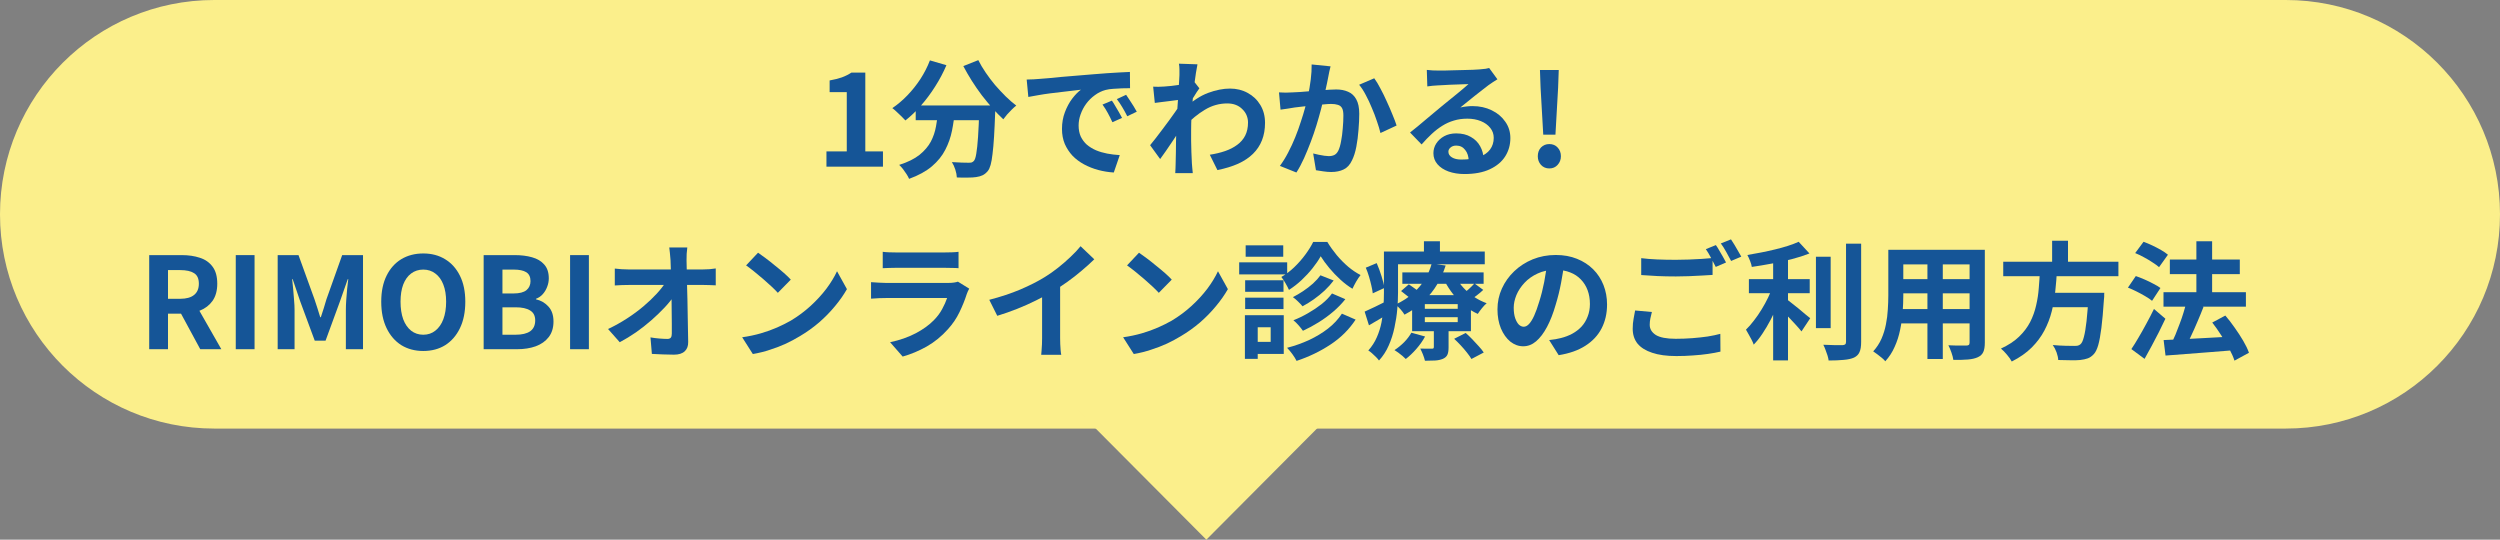 <svg width="315" height="68" viewBox="0 0 315 68" fill="none" xmlns="http://www.w3.org/2000/svg">
<rect x="0" y="0" width="315" height="68" fill="#808080" stroke="none"/>
<path d="M0 27C0 12.088 12.088 0 27 0H288C302.912 0 315 12.088 315 27C315 41.912 302.912 54 288 54H27C12.088 54 0 41.912 0 27Z" fill="#FBEF8B"/>
<path d="M152 68L130.349 46.25L173.651 46.25L152 68Z" fill="#FBEF8B"/>
<path d="M272.6 36.816H282.984V38.64H272.6V36.816ZM273.4 32.704H282.216V34.544H273.4V32.704ZM276.744 30.4H278.728V38.144H276.744V30.4ZM272.616 42.848C273.331 42.816 274.157 42.779 275.096 42.736C276.045 42.693 277.048 42.64 278.104 42.576C279.171 42.512 280.232 42.453 281.288 42.4L281.272 44.144C280.28 44.219 279.277 44.299 278.264 44.384C277.261 44.469 276.296 44.544 275.368 44.608C274.451 44.672 273.613 44.736 272.856 44.8L272.616 42.848ZM278.744 40.64L280.392 39.76C280.797 40.229 281.192 40.741 281.576 41.296C281.971 41.851 282.328 42.4 282.648 42.944C282.968 43.488 283.208 43.989 283.368 44.448L281.544 45.44C281.405 45.003 281.187 44.507 280.888 43.952C280.589 43.397 280.253 42.832 279.88 42.256C279.507 41.669 279.128 41.131 278.744 40.64ZM275.496 38.112L277.64 38.672C277.405 39.28 277.149 39.904 276.872 40.544C276.605 41.184 276.333 41.792 276.056 42.368C275.789 42.944 275.533 43.456 275.288 43.904L273.576 43.344C273.747 42.992 273.923 42.603 274.104 42.176C274.285 41.739 274.461 41.285 274.632 40.816C274.813 40.347 274.973 39.883 275.112 39.424C275.261 38.955 275.389 38.517 275.496 38.112ZM269.032 31.888L270.088 30.464C270.44 30.592 270.808 30.747 271.192 30.928C271.576 31.109 271.944 31.301 272.296 31.504C272.648 31.707 272.936 31.904 273.16 32.096L272.04 33.664C271.827 33.472 271.549 33.269 271.208 33.056C270.877 32.832 270.52 32.619 270.136 32.416C269.752 32.203 269.384 32.027 269.032 31.888ZM268.12 36.24L269.112 34.784C269.453 34.901 269.821 35.045 270.216 35.216C270.611 35.387 270.984 35.568 271.336 35.76C271.699 35.941 271.992 36.117 272.216 36.288L271.16 37.904C270.947 37.723 270.664 37.531 270.312 37.328C269.971 37.125 269.608 36.928 269.224 36.736C268.84 36.544 268.472 36.379 268.12 36.24ZM268.552 43.984C268.829 43.579 269.128 43.099 269.448 42.544C269.779 41.989 270.109 41.403 270.44 40.784C270.781 40.165 271.101 39.547 271.4 38.928L272.84 40.16C272.584 40.715 272.307 41.285 272.008 41.872C271.72 42.448 271.421 43.019 271.112 43.584C270.813 44.149 270.515 44.693 270.216 45.216L268.552 43.984Z" fill="#155597"/>
<path d="M252.408 32.976H266.92V34.8H252.408V32.976ZM257.752 36.896H263.88V38.704H257.752V36.896ZM263.16 36.896H265.144C265.144 36.896 265.139 36.949 265.128 37.056C265.128 37.152 265.128 37.264 265.128 37.392C265.128 37.52 265.117 37.632 265.096 37.728C265 39.189 264.893 40.384 264.776 41.312C264.659 42.24 264.525 42.965 264.376 43.488C264.227 44 264.045 44.373 263.832 44.608C263.587 44.875 263.331 45.056 263.064 45.152C262.797 45.248 262.477 45.317 262.104 45.36C261.795 45.392 261.389 45.403 260.888 45.392C260.387 45.392 259.869 45.381 259.336 45.36C259.325 45.083 259.256 44.763 259.128 44.4C259 44.048 258.84 43.739 258.648 43.472C259.203 43.525 259.736 43.557 260.248 43.568C260.76 43.579 261.128 43.584 261.352 43.584C261.533 43.584 261.683 43.573 261.8 43.552C261.928 43.52 262.04 43.461 262.136 43.376C262.307 43.237 262.451 42.933 262.568 42.464C262.696 41.995 262.808 41.328 262.904 40.464C263 39.6 263.085 38.507 263.16 37.184V36.896ZM257.032 34.064H259.176C259.133 34.917 259.064 35.781 258.968 36.656C258.883 37.52 258.733 38.379 258.52 39.232C258.307 40.075 257.997 40.88 257.592 41.648C257.187 42.416 256.653 43.131 255.992 43.792C255.331 44.453 254.493 45.04 253.48 45.552C253.341 45.285 253.139 44.997 252.872 44.688C252.616 44.379 252.365 44.123 252.12 43.92C253.048 43.493 253.805 42.997 254.392 42.432C254.989 41.856 255.459 41.237 255.8 40.576C256.141 39.904 256.392 39.205 256.552 38.48C256.723 37.755 256.835 37.019 256.888 36.272C256.952 35.525 257 34.789 257.032 34.064ZM258.568 30.336H260.568V33.696H258.568V30.336Z" fill="#155597"/>
<path d="M239.032 31.472H248.84V33.312H239.032V31.472ZM239.032 35.168H248.872V36.96H239.032V35.168ZM239 38.944H248.936V40.752H239V38.944ZM237.928 31.472H239.816V37.232C239.816 37.861 239.79 38.549 239.736 39.296C239.683 40.043 239.576 40.795 239.416 41.552C239.267 42.299 239.038 43.013 238.728 43.696C238.43 44.379 238.035 44.987 237.544 45.52C237.448 45.392 237.304 45.248 237.112 45.088C236.92 44.928 236.723 44.773 236.52 44.624C236.328 44.475 236.163 44.357 236.024 44.272C236.462 43.792 236.808 43.264 237.064 42.688C237.32 42.101 237.507 41.499 237.624 40.88C237.752 40.251 237.832 39.627 237.864 39.008C237.907 38.379 237.928 37.781 237.928 37.216V31.472ZM248.168 31.472H250.088V43.168C250.088 43.68 250.024 44.075 249.896 44.352C249.768 44.64 249.539 44.859 249.208 45.008C248.888 45.157 248.478 45.253 247.976 45.296C247.475 45.339 246.856 45.355 246.12 45.344C246.088 45.088 246.008 44.779 245.88 44.416C245.752 44.053 245.624 43.749 245.496 43.504C245.806 43.515 246.115 43.525 246.424 43.536C246.734 43.536 247.006 43.536 247.24 43.536C247.486 43.536 247.662 43.536 247.768 43.536C247.918 43.536 248.019 43.509 248.072 43.456C248.136 43.403 248.168 43.301 248.168 43.152V31.472ZM242.856 32.208H244.792V45.232H242.856V32.208Z" fill="#155597"/>
<path d="M220.36 35.168H228.024V36.944H220.36V35.168ZM228.808 32.352H230.664V41.344H228.808V32.352ZM223.416 31.984H225.288V45.408H223.416V31.984ZM232.6 30.704H234.504V43.088C234.504 43.653 234.435 44.08 234.296 44.368C234.168 44.666 233.939 44.896 233.608 45.056C233.278 45.205 232.846 45.301 232.312 45.344C231.779 45.397 231.144 45.424 230.408 45.424C230.387 45.242 230.339 45.029 230.264 44.784C230.19 44.549 230.104 44.309 230.008 44.064C229.923 43.829 229.832 43.621 229.736 43.44C230.259 43.461 230.755 43.477 231.224 43.488C231.694 43.488 232.008 43.488 232.168 43.488C232.318 43.477 232.424 43.445 232.488 43.392C232.563 43.328 232.6 43.221 232.6 43.072V30.704ZM226.632 30.464L227.992 31.936C227.32 32.203 226.574 32.443 225.752 32.656C224.931 32.869 224.088 33.056 223.224 33.216C222.371 33.376 221.539 33.514 220.728 33.632C220.696 33.408 220.622 33.152 220.504 32.864C220.387 32.565 220.275 32.32 220.168 32.128C220.744 32.032 221.331 31.925 221.928 31.808C222.526 31.691 223.107 31.562 223.672 31.424C224.248 31.285 224.787 31.136 225.288 30.976C225.79 30.816 226.238 30.645 226.632 30.464ZM223.4 36L224.696 36.576C224.494 37.173 224.254 37.792 223.976 38.432C223.71 39.061 223.416 39.685 223.096 40.304C222.776 40.912 222.435 41.488 222.072 42.032C221.72 42.565 221.352 43.029 220.968 43.424C220.904 43.232 220.814 43.024 220.696 42.8C220.579 42.576 220.456 42.352 220.328 42.128C220.211 41.904 220.099 41.706 219.992 41.536C220.334 41.205 220.67 40.821 221 40.384C221.342 39.947 221.662 39.483 221.96 38.992C222.27 38.49 222.547 37.984 222.792 37.472C223.038 36.96 223.24 36.469 223.4 36ZM225.016 37.616C225.166 37.722 225.384 37.893 225.672 38.128C225.96 38.352 226.27 38.597 226.6 38.864C226.931 39.13 227.23 39.381 227.496 39.616C227.774 39.84 227.971 40 228.088 40.096L226.984 41.76C226.814 41.536 226.6 41.285 226.344 41.008C226.088 40.72 225.816 40.426 225.528 40.128C225.251 39.829 224.979 39.552 224.712 39.296C224.446 39.029 224.211 38.805 224.008 38.624L225.016 37.616Z" fill="#155597"/>
<path d="M206.793 32.528C207.379 32.603 208.041 32.656 208.777 32.688C209.513 32.72 210.302 32.736 211.145 32.736C211.678 32.736 212.222 32.725 212.777 32.704C213.331 32.683 213.87 32.656 214.393 32.624C214.915 32.581 215.379 32.544 215.785 32.512V34.64C215.411 34.661 214.958 34.688 214.425 34.72C213.902 34.752 213.353 34.779 212.777 34.8C212.211 34.821 211.673 34.832 211.161 34.832C210.329 34.832 209.555 34.816 208.841 34.784C208.126 34.741 207.443 34.699 206.793 34.656V32.528ZM208.137 39.312C208.062 39.589 207.998 39.861 207.945 40.128C207.891 40.395 207.865 40.661 207.865 40.928C207.865 41.451 208.121 41.877 208.633 42.208C209.155 42.528 209.993 42.688 211.145 42.688C211.87 42.688 212.569 42.661 213.241 42.608C213.923 42.555 214.563 42.485 215.161 42.4C215.758 42.304 216.291 42.192 216.761 42.064L216.777 44.304C216.318 44.411 215.795 44.507 215.209 44.592C214.633 44.677 214.009 44.741 213.337 44.784C212.675 44.837 211.971 44.864 211.225 44.864C209.998 44.864 208.979 44.725 208.169 44.448C207.358 44.181 206.745 43.797 206.329 43.296C205.923 42.784 205.721 42.16 205.721 41.424C205.721 40.965 205.758 40.544 205.833 40.16C205.907 39.765 205.971 39.419 206.025 39.12L208.137 39.312ZM216.201 30.88C216.339 31.072 216.483 31.301 216.633 31.568C216.793 31.835 216.947 32.101 217.097 32.368C217.246 32.635 217.374 32.869 217.481 33.072L216.185 33.632C216.025 33.301 215.827 32.923 215.593 32.496C215.369 32.069 215.15 31.701 214.937 31.392L216.201 30.88ZM218.105 30.16C218.243 30.363 218.393 30.597 218.553 30.864C218.713 31.131 218.867 31.397 219.017 31.664C219.177 31.92 219.305 32.144 219.401 32.336L218.121 32.88C217.95 32.549 217.747 32.176 217.513 31.76C217.278 31.333 217.049 30.971 216.825 30.672L218.105 30.16Z" fill="#155597"/>
<path d="M197.113 33.04C197.006 33.851 196.867 34.715 196.697 35.632C196.526 36.549 196.297 37.477 196.009 38.416C195.699 39.493 195.337 40.421 194.921 41.2C194.505 41.979 194.046 42.581 193.545 43.008C193.054 43.424 192.515 43.632 191.929 43.632C191.342 43.632 190.798 43.435 190.297 43.04C189.806 42.635 189.411 42.08 189.113 41.376C188.825 40.672 188.681 39.872 188.681 38.976C188.681 38.048 188.867 37.173 189.241 36.352C189.614 35.531 190.131 34.805 190.793 34.176C191.465 33.536 192.243 33.035 193.129 32.672C194.025 32.309 194.99 32.128 196.025 32.128C197.017 32.128 197.907 32.288 198.697 32.608C199.497 32.928 200.179 33.371 200.745 33.936C201.31 34.501 201.742 35.163 202.041 35.92C202.339 36.677 202.489 37.493 202.489 38.368C202.489 39.488 202.259 40.491 201.801 41.376C201.342 42.261 200.659 42.992 199.753 43.568C198.857 44.144 197.737 44.539 196.393 44.752L195.193 42.848C195.502 42.816 195.774 42.779 196.009 42.736C196.243 42.693 196.467 42.645 196.681 42.592C197.193 42.464 197.667 42.283 198.105 42.048C198.553 41.803 198.942 41.504 199.273 41.152C199.603 40.789 199.859 40.368 200.041 39.888C200.233 39.408 200.329 38.88 200.329 38.304C200.329 37.675 200.233 37.099 200.041 36.576C199.849 36.053 199.566 35.6 199.193 35.216C198.819 34.821 198.366 34.523 197.833 34.32C197.299 34.107 196.686 34 195.993 34C195.139 34 194.387 34.155 193.737 34.464C193.086 34.763 192.537 35.152 192.089 35.632C191.641 36.112 191.299 36.629 191.065 37.184C190.841 37.739 190.729 38.267 190.729 38.768C190.729 39.301 190.793 39.749 190.921 40.112C191.049 40.464 191.203 40.731 191.385 40.912C191.577 41.083 191.779 41.168 191.993 41.168C192.217 41.168 192.435 41.056 192.649 40.832C192.873 40.597 193.091 40.245 193.305 39.776C193.518 39.307 193.731 38.715 193.945 38C194.19 37.232 194.398 36.411 194.569 35.536C194.739 34.661 194.862 33.808 194.937 32.976L197.113 33.04Z" fill="#155597"/>
<path d="M176.696 34.32H186.936V35.76H176.696V34.32ZM176.536 36.672L177.512 35.824C177.79 36.005 178.094 36.219 178.424 36.464C178.755 36.699 179.016 36.912 179.208 37.104L178.184 38.032C178.014 37.851 177.763 37.632 177.432 37.376C177.112 37.109 176.814 36.875 176.536 36.672ZM183.224 42.688L184.68 41.952C184.947 42.187 185.224 42.453 185.512 42.752C185.8 43.051 186.072 43.344 186.328 43.632C186.595 43.92 186.803 44.181 186.952 44.416L185.4 45.232C185.272 45.008 185.086 44.741 184.84 44.432C184.606 44.133 184.344 43.829 184.056 43.52C183.768 43.211 183.491 42.933 183.224 42.688ZM179.528 39.968V40.592H183.672V39.968H179.528ZM179.528 38.32V38.912H183.672V38.32H179.528ZM177.928 37.184H185.336V41.728H177.928V37.184ZM177.832 41.92L179.56 42.4C179.272 42.933 178.904 43.456 178.456 43.968C178.019 44.469 177.576 44.891 177.128 45.232C177.022 45.125 176.883 44.997 176.712 44.848C176.542 44.709 176.366 44.571 176.184 44.432C176.003 44.304 175.843 44.197 175.704 44.112C176.131 43.835 176.536 43.504 176.92 43.12C177.304 42.725 177.608 42.325 177.832 41.92ZM185.784 35.712L186.888 36.528C186.632 36.773 186.355 37.008 186.056 37.232C185.768 37.456 185.507 37.648 185.272 37.808L184.296 37.056C184.531 36.885 184.792 36.672 185.08 36.416C185.368 36.149 185.603 35.915 185.784 35.712ZM183.432 34.928C183.678 35.387 183.998 35.829 184.392 36.256C184.787 36.683 185.235 37.067 185.736 37.408C186.238 37.739 186.766 38.005 187.32 38.208C187.128 38.368 186.926 38.581 186.712 38.848C186.499 39.115 186.328 39.349 186.2 39.552C185.614 39.285 185.054 38.939 184.52 38.512C183.998 38.085 183.523 37.605 183.096 37.072C182.67 36.528 182.307 35.963 182.008 35.376L183.432 34.928ZM180.664 41.136H182.52V43.776C182.52 44.171 182.472 44.475 182.376 44.688C182.28 44.912 182.088 45.088 181.8 45.216C181.512 45.333 181.187 45.403 180.824 45.424C180.462 45.445 180.035 45.456 179.544 45.456C179.491 45.221 179.406 44.955 179.288 44.656C179.171 44.368 179.059 44.123 178.952 43.92C179.251 43.931 179.544 43.936 179.832 43.936C180.12 43.936 180.312 43.936 180.408 43.936C180.515 43.936 180.584 43.92 180.616 43.888C180.648 43.845 180.664 43.787 180.664 43.712V41.136ZM180.392 33.216L182.152 33.456C181.896 34.267 181.544 35.051 181.096 35.808C180.659 36.555 180.104 37.253 179.432 37.904C178.76 38.555 177.939 39.136 176.968 39.648C176.851 39.445 176.68 39.216 176.456 38.96C176.232 38.704 176.019 38.512 175.816 38.384C176.712 37.968 177.464 37.483 178.072 36.928C178.691 36.373 179.187 35.781 179.56 35.152C179.944 34.512 180.222 33.867 180.392 33.216ZM175.304 31.696H187.08V33.296H175.304V31.696ZM174.376 31.696H176.152V36.864C176.152 37.504 176.12 38.203 176.056 38.96C175.992 39.717 175.875 40.485 175.704 41.264C175.544 42.043 175.304 42.795 174.984 43.52C174.675 44.235 174.264 44.869 173.752 45.424C173.667 45.296 173.539 45.147 173.368 44.976C173.198 44.816 173.027 44.656 172.856 44.496C172.686 44.347 172.536 44.235 172.408 44.16C172.867 43.648 173.224 43.093 173.48 42.496C173.747 41.888 173.944 41.259 174.072 40.608C174.2 39.957 174.28 39.317 174.312 38.688C174.355 38.048 174.376 37.44 174.376 36.864V31.696ZM179.416 30.4H181.432V32.672H179.416V30.4ZM172.088 33.728L173.464 33.152C173.688 33.664 173.891 34.213 174.072 34.8C174.264 35.387 174.382 35.883 174.424 36.288L172.968 36.96C172.936 36.672 172.878 36.347 172.792 35.984C172.707 35.611 172.606 35.227 172.488 34.832C172.371 34.437 172.238 34.069 172.088 33.728ZM171.944 39.264C172.318 39.104 172.755 38.901 173.256 38.656C173.768 38.4 174.296 38.139 174.84 37.872L175.272 39.312C174.824 39.6 174.36 39.888 173.88 40.176C173.4 40.464 172.936 40.736 172.488 40.992L171.944 39.264Z" fill="#155597"/>
<path d="M166.409 32.288C166.142 32.768 165.801 33.269 165.385 33.792C164.969 34.315 164.505 34.816 163.993 35.296C163.491 35.765 162.963 36.176 162.409 36.528C162.302 36.283 162.158 36.005 161.977 35.696C161.795 35.376 161.619 35.109 161.449 34.896C162.014 34.576 162.553 34.171 163.065 33.68C163.587 33.179 164.057 32.645 164.473 32.08C164.889 31.515 165.219 30.981 165.465 30.48H167.241C167.582 31.045 167.977 31.6 168.425 32.144C168.883 32.688 169.369 33.179 169.881 33.616C170.393 34.043 170.91 34.389 171.433 34.656C171.251 34.88 171.065 35.157 170.873 35.488C170.691 35.808 170.537 36.107 170.409 36.384C169.897 36.075 169.39 35.691 168.889 35.232C168.387 34.773 167.923 34.288 167.497 33.776C167.07 33.264 166.707 32.768 166.409 32.288ZM166.377 34.688L168.041 35.344C167.71 35.781 167.331 36.203 166.905 36.608C166.478 37.003 166.025 37.371 165.545 37.712C165.075 38.043 164.601 38.336 164.121 38.592C163.982 38.421 163.795 38.224 163.561 38C163.337 37.776 163.118 37.589 162.905 37.44C163.321 37.227 163.747 36.976 164.185 36.688C164.633 36.389 165.049 36.069 165.433 35.728C165.817 35.376 166.131 35.029 166.377 34.688ZM167.833 36.976L169.513 37.696C169.075 38.251 168.569 38.773 167.993 39.264C167.417 39.755 166.803 40.203 166.153 40.608C165.502 41.013 164.841 41.371 164.169 41.68C164.03 41.477 163.849 41.248 163.625 40.992C163.401 40.736 163.182 40.523 162.969 40.352C163.577 40.117 164.185 39.824 164.793 39.472C165.411 39.12 165.987 38.736 166.521 38.32C167.054 37.893 167.491 37.445 167.833 36.976ZM169.081 39.52L170.809 40.272C169.987 41.52 168.926 42.571 167.625 43.424C166.334 44.277 164.915 44.96 163.369 45.472C163.241 45.216 163.065 44.933 162.841 44.624C162.617 44.315 162.393 44.048 162.169 43.824C163.129 43.579 164.051 43.253 164.937 42.848C165.822 42.432 166.617 41.952 167.321 41.408C168.035 40.853 168.622 40.224 169.081 39.52ZM156.889 35.312H161.721V36.768H156.889V35.312ZM156.953 30.912H161.689V32.352H156.953V30.912ZM156.889 37.504H161.721V38.944H156.889V37.504ZM156.137 33.056H162.185V34.576H156.137V33.056ZM157.721 39.712H161.753V44.592H157.721V43.072H160.105V41.232H157.721V39.712ZM156.857 39.712H158.473V45.216H156.857V39.712Z" fill="#155597"/>
<path d="M143.513 31.84C143.79 32.032 144.115 32.267 144.489 32.544C144.862 32.821 145.246 33.125 145.641 33.456C146.046 33.776 146.425 34.09 146.777 34.4C147.129 34.709 147.417 34.986 147.641 35.232L146.009 36.896C145.806 36.672 145.539 36.405 145.209 36.096C144.878 35.786 144.521 35.467 144.137 35.136C143.753 34.805 143.374 34.49 143.001 34.192C142.627 33.893 142.297 33.642 142.009 33.44L143.513 31.84ZM141.513 42.496C142.345 42.379 143.129 42.213 143.865 42C144.601 41.786 145.283 41.541 145.913 41.264C146.542 40.986 147.118 40.699 147.641 40.4C148.547 39.856 149.379 39.237 150.137 38.544C150.894 37.85 151.555 37.13 152.121 36.384C152.686 35.627 153.134 34.891 153.465 34.176L154.713 36.432C154.307 37.147 153.806 37.861 153.209 38.576C152.622 39.291 151.955 39.973 151.209 40.624C150.462 41.264 149.657 41.84 148.793 42.352C148.249 42.682 147.662 42.997 147.033 43.296C146.403 43.584 145.737 43.84 145.033 44.064C144.339 44.298 143.614 44.48 142.857 44.608L141.513 42.496Z" fill="#155597"/>
<path d="M124.648 37.776C126.088 37.403 127.39 36.971 128.552 36.48C129.726 35.979 130.755 35.456 131.64 34.912C132.195 34.571 132.75 34.181 133.304 33.744C133.87 33.296 134.398 32.837 134.888 32.368C135.39 31.899 135.811 31.451 136.152 31.024L137.88 32.672C137.39 33.152 136.851 33.637 136.264 34.128C135.688 34.619 135.086 35.088 134.456 35.536C133.827 35.984 133.203 36.395 132.584 36.768C131.976 37.12 131.294 37.483 130.536 37.856C129.79 38.229 129 38.581 128.168 38.912C127.336 39.243 126.499 39.536 125.656 39.792L124.648 37.776ZM131.304 35.936L133.576 35.408V42.608C133.576 42.843 133.582 43.099 133.592 43.376C133.603 43.653 133.619 43.909 133.64 44.144C133.662 44.389 133.688 44.576 133.72 44.704H131.192C131.214 44.576 131.23 44.389 131.24 44.144C131.262 43.909 131.278 43.653 131.288 43.376C131.299 43.099 131.304 42.843 131.304 42.608V35.936Z" fill="#155597"/>
<path d="M111.224 31.728C111.448 31.76 111.715 31.781 112.024 31.792C112.333 31.803 112.621 31.808 112.888 31.808C113.091 31.808 113.4 31.808 113.816 31.808C114.243 31.808 114.712 31.808 115.224 31.808C115.747 31.808 116.264 31.808 116.776 31.808C117.288 31.808 117.747 31.808 118.152 31.808C118.557 31.808 118.856 31.808 119.048 31.808C119.293 31.808 119.587 31.803 119.928 31.792C120.269 31.781 120.552 31.76 120.776 31.728V33.792C120.563 33.771 120.285 33.76 119.944 33.76C119.613 33.749 119.304 33.744 119.016 33.744C118.845 33.744 118.552 33.744 118.136 33.744C117.731 33.744 117.267 33.744 116.744 33.744C116.232 33.744 115.715 33.744 115.192 33.744C114.68 33.744 114.216 33.744 113.8 33.744C113.384 33.744 113.08 33.744 112.888 33.744C112.632 33.744 112.349 33.749 112.04 33.76C111.741 33.771 111.469 33.781 111.224 33.792V31.728ZM122.12 36.368C122.067 36.475 122.008 36.592 121.944 36.72C121.891 36.848 121.848 36.955 121.816 37.04C121.571 37.808 121.261 38.576 120.888 39.344C120.525 40.101 120.045 40.811 119.448 41.472C118.648 42.368 117.752 43.099 116.76 43.664C115.768 44.219 114.76 44.64 113.736 44.928L112.152 43.12C113.357 42.864 114.429 42.491 115.368 42C116.307 41.509 117.08 40.949 117.688 40.32C118.115 39.883 118.456 39.424 118.712 38.944C118.979 38.453 119.187 37.989 119.336 37.552C119.219 37.552 119.016 37.552 118.728 37.552C118.44 37.552 118.093 37.552 117.688 37.552C117.293 37.552 116.867 37.552 116.408 37.552C115.949 37.552 115.48 37.552 115 37.552C114.52 37.552 114.061 37.552 113.624 37.552C113.187 37.552 112.792 37.552 112.44 37.552C112.099 37.552 111.821 37.552 111.608 37.552C111.416 37.552 111.144 37.557 110.792 37.568C110.44 37.579 110.093 37.6 109.752 37.632V35.552C110.093 35.573 110.424 35.595 110.744 35.616C111.075 35.637 111.363 35.648 111.608 35.648C111.768 35.648 112.008 35.648 112.328 35.648C112.659 35.648 113.037 35.648 113.464 35.648C113.891 35.648 114.344 35.648 114.824 35.648C115.315 35.648 115.8 35.648 116.28 35.648C116.771 35.648 117.235 35.648 117.672 35.648C118.109 35.648 118.488 35.648 118.808 35.648C119.128 35.648 119.368 35.648 119.528 35.648C119.784 35.648 120.013 35.632 120.216 35.6C120.429 35.568 120.589 35.531 120.696 35.488L122.12 36.368Z" fill="#155597"/>
<path d="M95.513 31.84C95.79 32.032 96.115 32.267 96.489 32.544C96.862 32.821 97.246 33.125 97.641 33.456C98.046 33.776 98.425 34.09 98.777 34.4C99.129 34.709 99.417 34.986 99.641 35.232L98.009 36.896C97.806 36.672 97.539 36.405 97.209 36.096C96.878 35.786 96.521 35.467 96.137 35.136C95.753 34.805 95.374 34.49 95.001 34.192C94.627 33.893 94.297 33.642 94.009 33.44L95.513 31.84ZM93.513 42.496C94.345 42.379 95.129 42.213 95.865 42C96.601 41.786 97.283 41.541 97.913 41.264C98.542 40.986 99.118 40.699 99.641 40.4C100.547 39.856 101.379 39.237 102.137 38.544C102.894 37.85 103.555 37.13 104.121 36.384C104.686 35.627 105.134 34.891 105.465 34.176L106.713 36.432C106.307 37.147 105.806 37.861 105.209 38.576C104.622 39.291 103.955 39.973 103.209 40.624C102.462 41.264 101.657 41.84 100.793 42.352C100.249 42.682 99.662 42.997 99.033 43.296C98.403 43.584 97.737 43.84 97.033 44.064C96.339 44.298 95.614 44.48 94.857 44.608L93.513 42.496Z" fill="#155597"/>
<path d="M86.6 31.184C86.568 31.429 86.541 31.696 86.52 31.984C86.51 32.272 86.504 32.544 86.504 32.8C86.515 33.248 86.525 33.733 86.536 34.256C86.547 34.779 86.558 35.333 86.568 35.92C86.59 36.507 86.606 37.109 86.616 37.728C86.627 38.336 86.638 38.949 86.648 39.568C86.659 40.176 86.669 40.779 86.68 41.376C86.691 41.962 86.701 42.528 86.712 43.072C86.723 43.584 86.579 43.978 86.28 44.256C85.981 44.544 85.528 44.688 84.92 44.688C84.44 44.688 83.971 44.677 83.512 44.656C83.053 44.645 82.595 44.624 82.136 44.592L81.96 42.512C82.323 42.576 82.701 42.624 83.096 42.656C83.491 42.688 83.822 42.704 84.088 42.704C84.291 42.704 84.435 42.651 84.52 42.544C84.606 42.437 84.648 42.267 84.648 42.032C84.648 41.669 84.648 41.253 84.648 40.784C84.648 40.304 84.643 39.797 84.632 39.264C84.632 38.72 84.627 38.165 84.616 37.6C84.606 37.024 84.595 36.453 84.584 35.888C84.573 35.322 84.558 34.779 84.536 34.256C84.525 33.733 84.51 33.248 84.488 32.8C84.467 32.448 84.44 32.144 84.408 31.888C84.387 31.621 84.36 31.387 84.328 31.184H86.6ZM77.464 33.84C77.699 33.872 77.981 33.898 78.312 33.92C78.653 33.941 78.963 33.952 79.24 33.952C79.4 33.952 79.672 33.952 80.056 33.952C80.44 33.952 80.894 33.952 81.416 33.952C81.95 33.952 82.515 33.952 83.112 33.952C83.71 33.952 84.302 33.952 84.888 33.952C85.475 33.952 86.024 33.952 86.536 33.952C87.048 33.952 87.48 33.952 87.832 33.952C88.184 33.952 88.413 33.952 88.52 33.952C88.776 33.952 89.07 33.941 89.4 33.92C89.731 33.888 89.992 33.856 90.184 33.824V35.952C89.928 35.941 89.656 35.931 89.368 35.92C89.091 35.909 88.846 35.904 88.632 35.904C88.536 35.904 88.312 35.904 87.96 35.904C87.608 35.904 87.171 35.904 86.648 35.904C86.136 35.904 85.576 35.904 84.968 35.904C84.36 35.904 83.747 35.904 83.128 35.904C82.52 35.904 81.944 35.904 81.4 35.904C80.867 35.904 80.413 35.904 80.04 35.904C79.667 35.904 79.416 35.904 79.288 35.904C79 35.904 78.696 35.909 78.376 35.92C78.056 35.931 77.752 35.947 77.464 35.968V33.84ZM76.616 41.456C77.448 41.061 78.243 40.618 79 40.128C79.757 39.637 80.451 39.125 81.08 38.592C81.71 38.059 82.264 37.531 82.744 37.008C83.235 36.474 83.624 35.973 83.912 35.504L84.952 35.52L84.968 37.216C84.648 37.706 84.237 38.218 83.736 38.752C83.235 39.285 82.68 39.819 82.072 40.352C81.464 40.885 80.819 41.392 80.136 41.872C79.454 42.341 78.771 42.757 78.088 43.12L76.616 41.456Z" fill="#155597"/>
<path d="M71.831 44V32.144H74.199V44H71.831Z" fill="#155597"/>
<path d="M60.94 44V32.144H64.86C65.671 32.144 66.396 32.235 67.036 32.416C67.687 32.597 68.199 32.901 68.572 33.328C68.956 33.755 69.148 34.336 69.148 35.072C69.148 35.435 69.079 35.792 68.94 36.144C68.812 36.485 68.631 36.789 68.396 37.056C68.162 37.323 67.874 37.52 67.532 37.648V37.712C68.172 37.861 68.7 38.171 69.116 38.64C69.532 39.099 69.74 39.723 69.74 40.512C69.74 41.301 69.538 41.957 69.132 42.48C68.738 42.992 68.194 43.376 67.5 43.632C66.818 43.877 66.039 44 65.164 44H60.94ZM63.308 36.976H64.7C65.447 36.976 65.991 36.837 66.332 36.56C66.674 36.272 66.844 35.893 66.844 35.424C66.844 34.901 66.668 34.528 66.316 34.304C65.964 34.08 65.431 33.968 64.716 33.968H63.308V36.976ZM63.308 42.176H64.956C65.767 42.176 66.38 42.032 66.796 41.744C67.223 41.445 67.436 40.987 67.436 40.368C67.436 39.792 67.223 39.376 66.796 39.12C66.38 38.853 65.767 38.72 64.956 38.72H63.308V42.176Z" fill="#155597"/>
<path d="M53.332 44.224C52.287 44.224 51.364 43.979 50.564 43.488C49.775 42.987 49.156 42.272 48.708 41.344C48.26 40.416 48.036 39.307 48.036 38.016C48.036 36.736 48.26 35.643 48.708 34.736C49.156 33.829 49.775 33.136 50.564 32.656C51.364 32.176 52.287 31.936 53.332 31.936C54.388 31.936 55.311 32.181 56.1 32.672C56.889 33.152 57.508 33.845 57.956 34.752C58.404 35.648 58.628 36.736 58.628 38.016C58.628 39.307 58.404 40.416 57.956 41.344C57.508 42.272 56.889 42.987 56.1 43.488C55.311 43.979 54.388 44.224 53.332 44.224ZM53.332 42.176C53.919 42.176 54.425 42.005 54.852 41.664C55.289 41.323 55.626 40.843 55.86 40.224C56.095 39.595 56.212 38.859 56.212 38.016C56.212 37.173 56.095 36.453 55.86 35.856C55.626 35.248 55.289 34.784 54.852 34.464C54.425 34.133 53.919 33.968 53.332 33.968C52.745 33.968 52.233 34.133 51.796 34.464C51.37 34.784 51.039 35.248 50.804 35.856C50.58 36.453 50.468 37.173 50.468 38.016C50.468 38.859 50.58 39.595 50.804 40.224C51.039 40.843 51.37 41.323 51.796 41.664C52.233 42.005 52.745 42.176 53.332 42.176Z" fill="#155597"/>
<path d="M34.987 44V32.144H37.611L39.627 37.712C39.755 38.064 39.878 38.437 39.995 38.832C40.113 39.216 40.23 39.595 40.347 39.968H40.427C40.555 39.595 40.678 39.216 40.795 38.832C40.913 38.437 41.025 38.064 41.131 37.712L43.115 32.144H45.739V44H43.579V39.056C43.579 38.672 43.595 38.251 43.627 37.792C43.659 37.333 43.697 36.875 43.739 36.416C43.793 35.947 43.841 35.531 43.883 35.168H43.819L42.843 37.952L41.019 42.928H39.659L37.819 37.952L36.875 35.168H36.811C36.854 35.531 36.897 35.947 36.939 36.416C36.982 36.875 37.019 37.333 37.051 37.792C37.094 38.251 37.115 38.672 37.115 39.056V44H34.987Z" fill="#155597"/>
<path d="M29.706 44V32.144H32.074V44H29.706Z" fill="#155597"/>
<path d="M18.8 44V32.144H22.912C23.755 32.144 24.512 32.256 25.184 32.48C25.856 32.693 26.389 33.067 26.784 33.6C27.178 34.123 27.376 34.837 27.376 35.744C27.376 36.619 27.178 37.339 26.784 37.904C26.389 38.459 25.856 38.869 25.184 39.136C24.512 39.392 23.755 39.52 22.912 39.52H21.168V44H18.8ZM21.168 37.648H22.704C23.472 37.648 24.053 37.488 24.448 37.168C24.853 36.848 25.056 36.373 25.056 35.744C25.056 35.104 24.853 34.661 24.448 34.416C24.053 34.16 23.472 34.032 22.704 34.032H21.168V37.648ZM25.232 44L22.48 38.912L24.144 37.44L27.888 44H25.232Z" fill="#155597"/>
<path d="M194.45 16.968L194.114 11.064L194.034 8.824H196.402L196.322 11.064L195.986 16.968H194.45ZM195.218 21.224C194.791 21.224 194.439 21.075 194.162 20.776C193.895 20.477 193.762 20.115 193.762 19.688C193.762 19.24 193.895 18.872 194.162 18.584C194.439 18.296 194.791 18.152 195.218 18.152C195.644 18.152 195.991 18.296 196.258 18.584C196.535 18.872 196.674 19.24 196.674 19.688C196.674 20.115 196.535 20.477 196.258 20.776C195.991 21.075 195.644 21.224 195.218 21.224Z" fill="#155597"/>
<path d="M179.778 8.808C180.002 8.84 180.242 8.861 180.498 8.872C180.754 8.883 180.999 8.888 181.234 8.888C181.405 8.888 181.661 8.888 182.002 8.888C182.343 8.877 182.727 8.867 183.154 8.856C183.591 8.845 184.023 8.835 184.45 8.824C184.877 8.813 185.261 8.803 185.602 8.792C185.954 8.771 186.226 8.755 186.418 8.744C186.749 8.712 187.01 8.685 187.202 8.664C187.394 8.632 187.538 8.6 187.634 8.568L188.674 9.992C188.493 10.109 188.306 10.226 188.114 10.344C187.922 10.461 187.735 10.589 187.554 10.728C187.341 10.877 187.085 11.075 186.786 11.32C186.487 11.555 186.167 11.805 185.826 12.072C185.495 12.338 185.17 12.6 184.85 12.856C184.541 13.112 184.258 13.341 184.002 13.544C184.269 13.48 184.525 13.437 184.77 13.416C185.015 13.384 185.266 13.368 185.522 13.368C186.429 13.368 187.239 13.544 187.954 13.896C188.679 14.248 189.25 14.728 189.666 15.336C190.093 15.933 190.306 16.621 190.306 17.4C190.306 18.242 190.093 19.005 189.666 19.688C189.239 20.37 188.594 20.915 187.73 21.32C186.877 21.725 185.805 21.928 184.514 21.928C183.778 21.928 183.111 21.821 182.514 21.608C181.927 21.395 181.463 21.09 181.122 20.696C180.781 20.301 180.61 19.837 180.61 19.304C180.61 18.866 180.727 18.461 180.962 18.088C181.207 17.704 181.543 17.395 181.97 17.16C182.407 16.925 182.909 16.808 183.474 16.808C184.21 16.808 184.829 16.957 185.33 17.256C185.842 17.544 186.231 17.933 186.498 18.424C186.775 18.915 186.919 19.453 186.93 20.04L185.058 20.296C185.047 19.709 184.898 19.24 184.61 18.888C184.333 18.525 183.959 18.344 183.49 18.344C183.191 18.344 182.951 18.424 182.77 18.584C182.589 18.733 182.498 18.909 182.498 19.112C182.498 19.41 182.647 19.651 182.946 19.832C183.245 20.013 183.634 20.104 184.114 20.104C185.021 20.104 185.778 19.997 186.386 19.784C186.994 19.56 187.447 19.245 187.746 18.84C188.055 18.424 188.21 17.933 188.21 17.368C188.21 16.888 188.061 16.466 187.762 16.104C187.474 15.741 187.079 15.459 186.578 15.256C186.077 15.053 185.511 14.952 184.882 14.952C184.263 14.952 183.698 15.032 183.186 15.192C182.674 15.341 182.189 15.56 181.73 15.848C181.282 16.125 180.839 16.466 180.402 16.872C179.975 17.267 179.549 17.709 179.122 18.2L177.666 16.696C177.954 16.461 178.279 16.2 178.642 15.912C179.005 15.613 179.373 15.304 179.746 14.984C180.13 14.664 180.487 14.365 180.818 14.088C181.159 13.8 181.447 13.56 181.682 13.368C181.906 13.187 182.167 12.973 182.466 12.728C182.765 12.482 183.074 12.232 183.394 11.976C183.714 11.709 184.018 11.459 184.306 11.224C184.594 10.979 184.834 10.771 185.026 10.6C184.866 10.6 184.658 10.605 184.402 10.616C184.146 10.627 183.863 10.637 183.554 10.648C183.255 10.659 182.951 10.669 182.642 10.68C182.343 10.691 182.061 10.707 181.794 10.728C181.538 10.739 181.325 10.749 181.154 10.76C180.941 10.771 180.717 10.787 180.482 10.808C180.247 10.829 180.034 10.856 179.842 10.888L179.778 8.808Z" fill="#155597"/>
<path d="M167.65 8.36C167.597 8.563 167.544 8.787 167.49 9.032C167.448 9.267 167.405 9.485 167.362 9.688C167.32 9.923 167.266 10.189 167.202 10.488C167.138 10.776 167.074 11.069 167.01 11.368C166.957 11.656 166.898 11.938 166.834 12.216C166.728 12.675 166.594 13.208 166.434 13.816C166.274 14.424 166.088 15.08 165.874 15.784C165.661 16.477 165.421 17.176 165.154 17.88C164.888 18.584 164.605 19.272 164.306 19.944C164.008 20.605 163.688 21.203 163.346 21.736L161.266 20.904C161.64 20.402 161.986 19.843 162.306 19.224C162.637 18.595 162.936 17.949 163.202 17.288C163.469 16.627 163.704 15.976 163.906 15.336C164.12 14.696 164.301 14.098 164.45 13.544C164.6 12.989 164.717 12.514 164.802 12.12C164.952 11.395 165.069 10.696 165.154 10.024C165.24 9.352 165.277 8.717 165.266 8.12L167.65 8.36ZM173.154 9.864C173.41 10.205 173.672 10.637 173.938 11.16C174.216 11.672 174.482 12.216 174.738 12.792C175.005 13.368 175.245 13.922 175.458 14.456C175.682 14.989 175.853 15.443 175.97 15.816L173.938 16.76C173.832 16.312 173.682 15.816 173.49 15.272C173.309 14.717 173.096 14.157 172.85 13.592C172.616 13.016 172.36 12.472 172.082 11.96C171.816 11.448 171.538 11.021 171.25 10.68L173.154 9.864ZM161.154 11.64C161.442 11.661 161.725 11.672 162.002 11.672C162.28 11.661 162.568 11.65 162.866 11.64C163.122 11.629 163.437 11.613 163.81 11.592C164.194 11.56 164.594 11.528 165.01 11.496C165.437 11.464 165.864 11.432 166.29 11.4C166.717 11.357 167.112 11.325 167.474 11.304C167.837 11.283 168.136 11.272 168.37 11.272C168.936 11.272 169.432 11.368 169.858 11.56C170.296 11.741 170.637 12.056 170.882 12.504C171.138 12.952 171.266 13.56 171.266 14.328C171.266 14.957 171.234 15.64 171.17 16.376C171.117 17.112 171.026 17.816 170.898 18.488C170.77 19.16 170.589 19.73 170.354 20.2C170.098 20.755 169.746 21.139 169.298 21.352C168.861 21.565 168.338 21.672 167.73 21.672C167.421 21.672 167.09 21.645 166.738 21.592C166.397 21.549 166.088 21.501 165.81 21.448L165.458 19.336C165.672 19.389 165.901 19.442 166.146 19.496C166.402 19.549 166.642 19.592 166.866 19.624C167.101 19.656 167.288 19.672 167.426 19.672C167.693 19.672 167.928 19.624 168.13 19.528C168.333 19.421 168.498 19.24 168.626 18.984C168.776 18.674 168.893 18.274 168.978 17.784C169.074 17.293 169.144 16.765 169.186 16.2C169.24 15.624 169.266 15.075 169.266 14.552C169.266 14.125 169.208 13.81 169.09 13.608C168.973 13.405 168.797 13.272 168.562 13.208C168.338 13.133 168.056 13.096 167.714 13.096C167.48 13.096 167.149 13.117 166.722 13.16C166.306 13.192 165.864 13.235 165.394 13.288C164.925 13.331 164.482 13.379 164.066 13.432C163.661 13.485 163.346 13.523 163.122 13.544C162.898 13.586 162.605 13.634 162.242 13.688C161.89 13.73 161.592 13.773 161.346 13.816L161.154 11.64Z" fill="#155597"/>
<path d="M152.434 19.496C153.138 19.389 153.783 19.235 154.37 19.032C154.957 18.829 155.463 18.568 155.89 18.248C156.327 17.928 156.663 17.539 156.898 17.08C157.133 16.611 157.25 16.061 157.25 15.432C157.25 15.123 157.191 14.824 157.074 14.536C156.957 14.248 156.781 13.992 156.546 13.768C156.322 13.533 156.05 13.352 155.73 13.224C155.41 13.096 155.047 13.032 154.642 13.032C153.629 13.032 152.685 13.299 151.81 13.832C150.935 14.355 150.109 15.032 149.33 15.864V13.592C150.29 12.696 151.255 12.067 152.226 11.704C153.207 11.341 154.125 11.16 154.978 11.16C155.799 11.16 156.541 11.341 157.202 11.704C157.874 12.067 158.407 12.573 158.802 13.224C159.197 13.875 159.394 14.627 159.394 15.48C159.394 16.291 159.266 17.021 159.01 17.672C158.754 18.323 158.375 18.893 157.874 19.384C157.373 19.875 156.749 20.291 156.002 20.632C155.255 20.963 154.386 21.229 153.394 21.432L152.434 19.496ZM148.802 12.552C148.631 12.563 148.413 12.589 148.146 12.632C147.879 12.664 147.591 12.701 147.282 12.744C146.983 12.776 146.679 12.813 146.37 12.856C146.061 12.899 145.773 12.936 145.506 12.968L145.298 10.92C145.533 10.931 145.751 10.936 145.954 10.936C146.167 10.925 146.413 10.915 146.69 10.904C146.946 10.883 147.25 10.856 147.602 10.824C147.965 10.781 148.327 10.733 148.69 10.68C149.063 10.627 149.41 10.568 149.73 10.504C150.05 10.44 150.301 10.376 150.482 10.312L151.122 11.128C151.026 11.256 150.914 11.416 150.786 11.608C150.669 11.8 150.546 11.997 150.418 12.2C150.29 12.392 150.178 12.563 150.082 12.712L149.138 15.72C148.967 15.965 148.754 16.275 148.498 16.648C148.253 17.021 147.991 17.416 147.714 17.832C147.437 18.248 147.165 18.648 146.898 19.032C146.631 19.416 146.391 19.752 146.178 20.04L144.914 18.296C145.117 18.04 145.351 17.747 145.618 17.416C145.885 17.075 146.157 16.717 146.434 16.344C146.722 15.96 147.005 15.581 147.282 15.208C147.559 14.824 147.815 14.467 148.05 14.136C148.295 13.795 148.498 13.501 148.658 13.256L148.69 12.84L148.802 12.552ZM148.61 9.464C148.61 9.229 148.61 8.995 148.61 8.76C148.61 8.515 148.589 8.269 148.546 8.024L150.882 8.104C150.829 8.349 150.765 8.707 150.69 9.176C150.615 9.635 150.541 10.163 150.466 10.76C150.402 11.357 150.338 11.987 150.274 12.648C150.221 13.299 150.173 13.949 150.13 14.6C150.098 15.251 150.082 15.859 150.082 16.424C150.082 16.861 150.082 17.304 150.082 17.752C150.093 18.2 150.103 18.659 150.114 19.128C150.125 19.597 150.146 20.083 150.178 20.584C150.189 20.723 150.205 20.915 150.226 21.16C150.247 21.416 150.269 21.635 150.29 21.816H148.082C148.103 21.635 148.114 21.421 148.114 21.176C148.125 20.941 148.13 20.76 148.13 20.632C148.141 20.109 148.151 19.624 148.162 19.176C148.173 18.728 148.178 18.253 148.178 17.752C148.189 17.251 148.205 16.669 148.226 16.008C148.237 15.763 148.253 15.453 148.274 15.08C148.295 14.696 148.317 14.28 148.338 13.832C148.37 13.373 148.402 12.909 148.434 12.44C148.466 11.971 148.493 11.533 148.514 11.128C148.546 10.712 148.567 10.36 148.578 10.072C148.599 9.773 148.61 9.571 148.61 9.464Z" fill="#155597"/>
<path d="M129.362 10.024C129.682 10.013 129.986 10.003 130.274 9.992C130.562 9.971 130.781 9.955 130.93 9.944C131.261 9.923 131.666 9.891 132.146 9.848C132.637 9.795 133.181 9.741 133.778 9.688C134.386 9.635 135.032 9.581 135.714 9.528C136.397 9.475 137.106 9.416 137.842 9.352C138.397 9.299 138.946 9.256 139.49 9.224C140.045 9.181 140.568 9.149 141.058 9.128C141.56 9.096 141.997 9.075 142.37 9.064L142.386 11.112C142.098 11.112 141.768 11.117 141.394 11.128C141.021 11.139 140.648 11.16 140.274 11.192C139.912 11.213 139.586 11.261 139.298 11.336C138.818 11.464 138.37 11.683 137.954 11.992C137.538 12.291 137.176 12.648 136.866 13.064C136.568 13.469 136.333 13.912 136.162 14.392C135.992 14.861 135.906 15.336 135.906 15.816C135.906 16.339 135.997 16.803 136.178 17.208C136.37 17.603 136.626 17.944 136.946 18.232C137.277 18.509 137.661 18.744 138.098 18.936C138.536 19.117 139.005 19.256 139.506 19.352C140.018 19.448 140.546 19.512 141.09 19.544L140.338 21.736C139.666 21.693 139.01 21.587 138.37 21.416C137.741 21.245 137.149 21.011 136.594 20.712C136.04 20.413 135.554 20.051 135.138 19.624C134.733 19.187 134.408 18.691 134.162 18.136C133.928 17.571 133.81 16.941 133.81 16.248C133.81 15.48 133.933 14.776 134.178 14.136C134.424 13.485 134.728 12.92 135.09 12.44C135.464 11.949 135.832 11.571 136.194 11.304C135.896 11.347 135.533 11.389 135.106 11.432C134.69 11.475 134.237 11.528 133.746 11.592C133.266 11.645 132.776 11.704 132.274 11.768C131.773 11.832 131.288 11.907 130.818 11.992C130.36 12.067 129.944 12.141 129.57 12.216L129.362 10.024ZM140.098 12.68C140.237 12.872 140.381 13.101 140.53 13.368C140.69 13.624 140.845 13.885 140.994 14.152C141.144 14.408 141.272 14.643 141.378 14.856L140.162 15.4C139.96 14.952 139.762 14.557 139.57 14.216C139.389 13.875 139.17 13.528 138.914 13.176L140.098 12.68ZM141.89 11.944C142.029 12.136 142.178 12.36 142.338 12.616C142.509 12.861 142.674 13.117 142.834 13.384C142.994 13.64 143.128 13.869 143.234 14.072L142.034 14.648C141.821 14.221 141.613 13.843 141.41 13.512C141.218 13.181 140.989 12.84 140.722 12.488L141.89 11.944Z" fill="#155597"/>
<path d="M115.378 13.288H124.034V15.144H115.378V13.288ZM123.394 13.288H125.41C125.41 13.288 125.41 13.341 125.41 13.448C125.41 13.544 125.41 13.661 125.41 13.8C125.41 13.928 125.404 14.035 125.394 14.12C125.351 15.325 125.303 16.365 125.25 17.24C125.196 18.104 125.132 18.824 125.058 19.4C124.994 19.976 124.914 20.435 124.818 20.776C124.722 21.117 124.604 21.373 124.466 21.544C124.252 21.8 124.028 21.981 123.794 22.088C123.57 22.195 123.303 22.269 122.994 22.312C122.727 22.355 122.375 22.376 121.938 22.376C121.5 22.387 121.042 22.381 120.562 22.36C120.551 22.072 120.487 21.741 120.37 21.368C120.252 21.005 120.108 20.691 119.938 20.424C120.386 20.456 120.802 20.477 121.186 20.488C121.57 20.499 121.858 20.504 122.05 20.504C122.199 20.504 122.322 20.493 122.418 20.472C122.514 20.44 122.61 20.376 122.706 20.28C122.834 20.141 122.935 19.837 123.01 19.368C123.095 18.888 123.17 18.184 123.234 17.256C123.298 16.317 123.351 15.107 123.394 13.624V13.288ZM117.17 7.608L119.25 8.216C118.855 9.144 118.38 10.04 117.826 10.904C117.282 11.768 116.69 12.563 116.05 13.288C115.42 14.013 114.764 14.643 114.082 15.176C113.964 15.037 113.804 14.872 113.602 14.68C113.399 14.477 113.191 14.28 112.978 14.088C112.775 13.896 112.594 13.741 112.434 13.624C113.095 13.176 113.724 12.643 114.322 12.024C114.93 11.395 115.479 10.707 115.97 9.96C116.46 9.203 116.86 8.419 117.17 7.608ZM123.266 7.576C123.522 8.088 123.831 8.611 124.194 9.144C124.556 9.677 124.951 10.2 125.378 10.712C125.815 11.213 126.258 11.688 126.706 12.136C127.164 12.584 127.612 12.973 128.05 13.304C127.879 13.432 127.687 13.603 127.474 13.816C127.271 14.019 127.074 14.227 126.882 14.44C126.7 14.653 126.546 14.851 126.418 15.032C125.97 14.616 125.516 14.152 125.058 13.64C124.599 13.117 124.146 12.568 123.698 11.992C123.26 11.405 122.844 10.803 122.45 10.184C122.055 9.555 121.698 8.936 121.378 8.328L123.266 7.576ZM118.226 13.832H120.322C120.247 14.728 120.124 15.603 119.954 16.456C119.783 17.309 119.5 18.115 119.106 18.872C118.722 19.629 118.162 20.323 117.426 20.952C116.7 21.571 115.74 22.099 114.546 22.536C114.471 22.355 114.364 22.157 114.226 21.944C114.087 21.731 113.938 21.517 113.778 21.304C113.618 21.101 113.458 20.925 113.298 20.776C114.375 20.435 115.228 20.013 115.858 19.512C116.487 19 116.962 18.445 117.282 17.848C117.602 17.24 117.82 16.595 117.938 15.912C118.066 15.229 118.162 14.536 118.226 13.832Z" fill="#155597"/>
<path d="M104.133 21V19.08H106.693V11.608H104.533V10.136C105.13 10.029 105.642 9.901 106.069 9.752C106.506 9.592 106.911 9.389 107.285 9.144H109.029V19.08H111.253V21H104.133Z" fill="#155597"/>
</svg>
